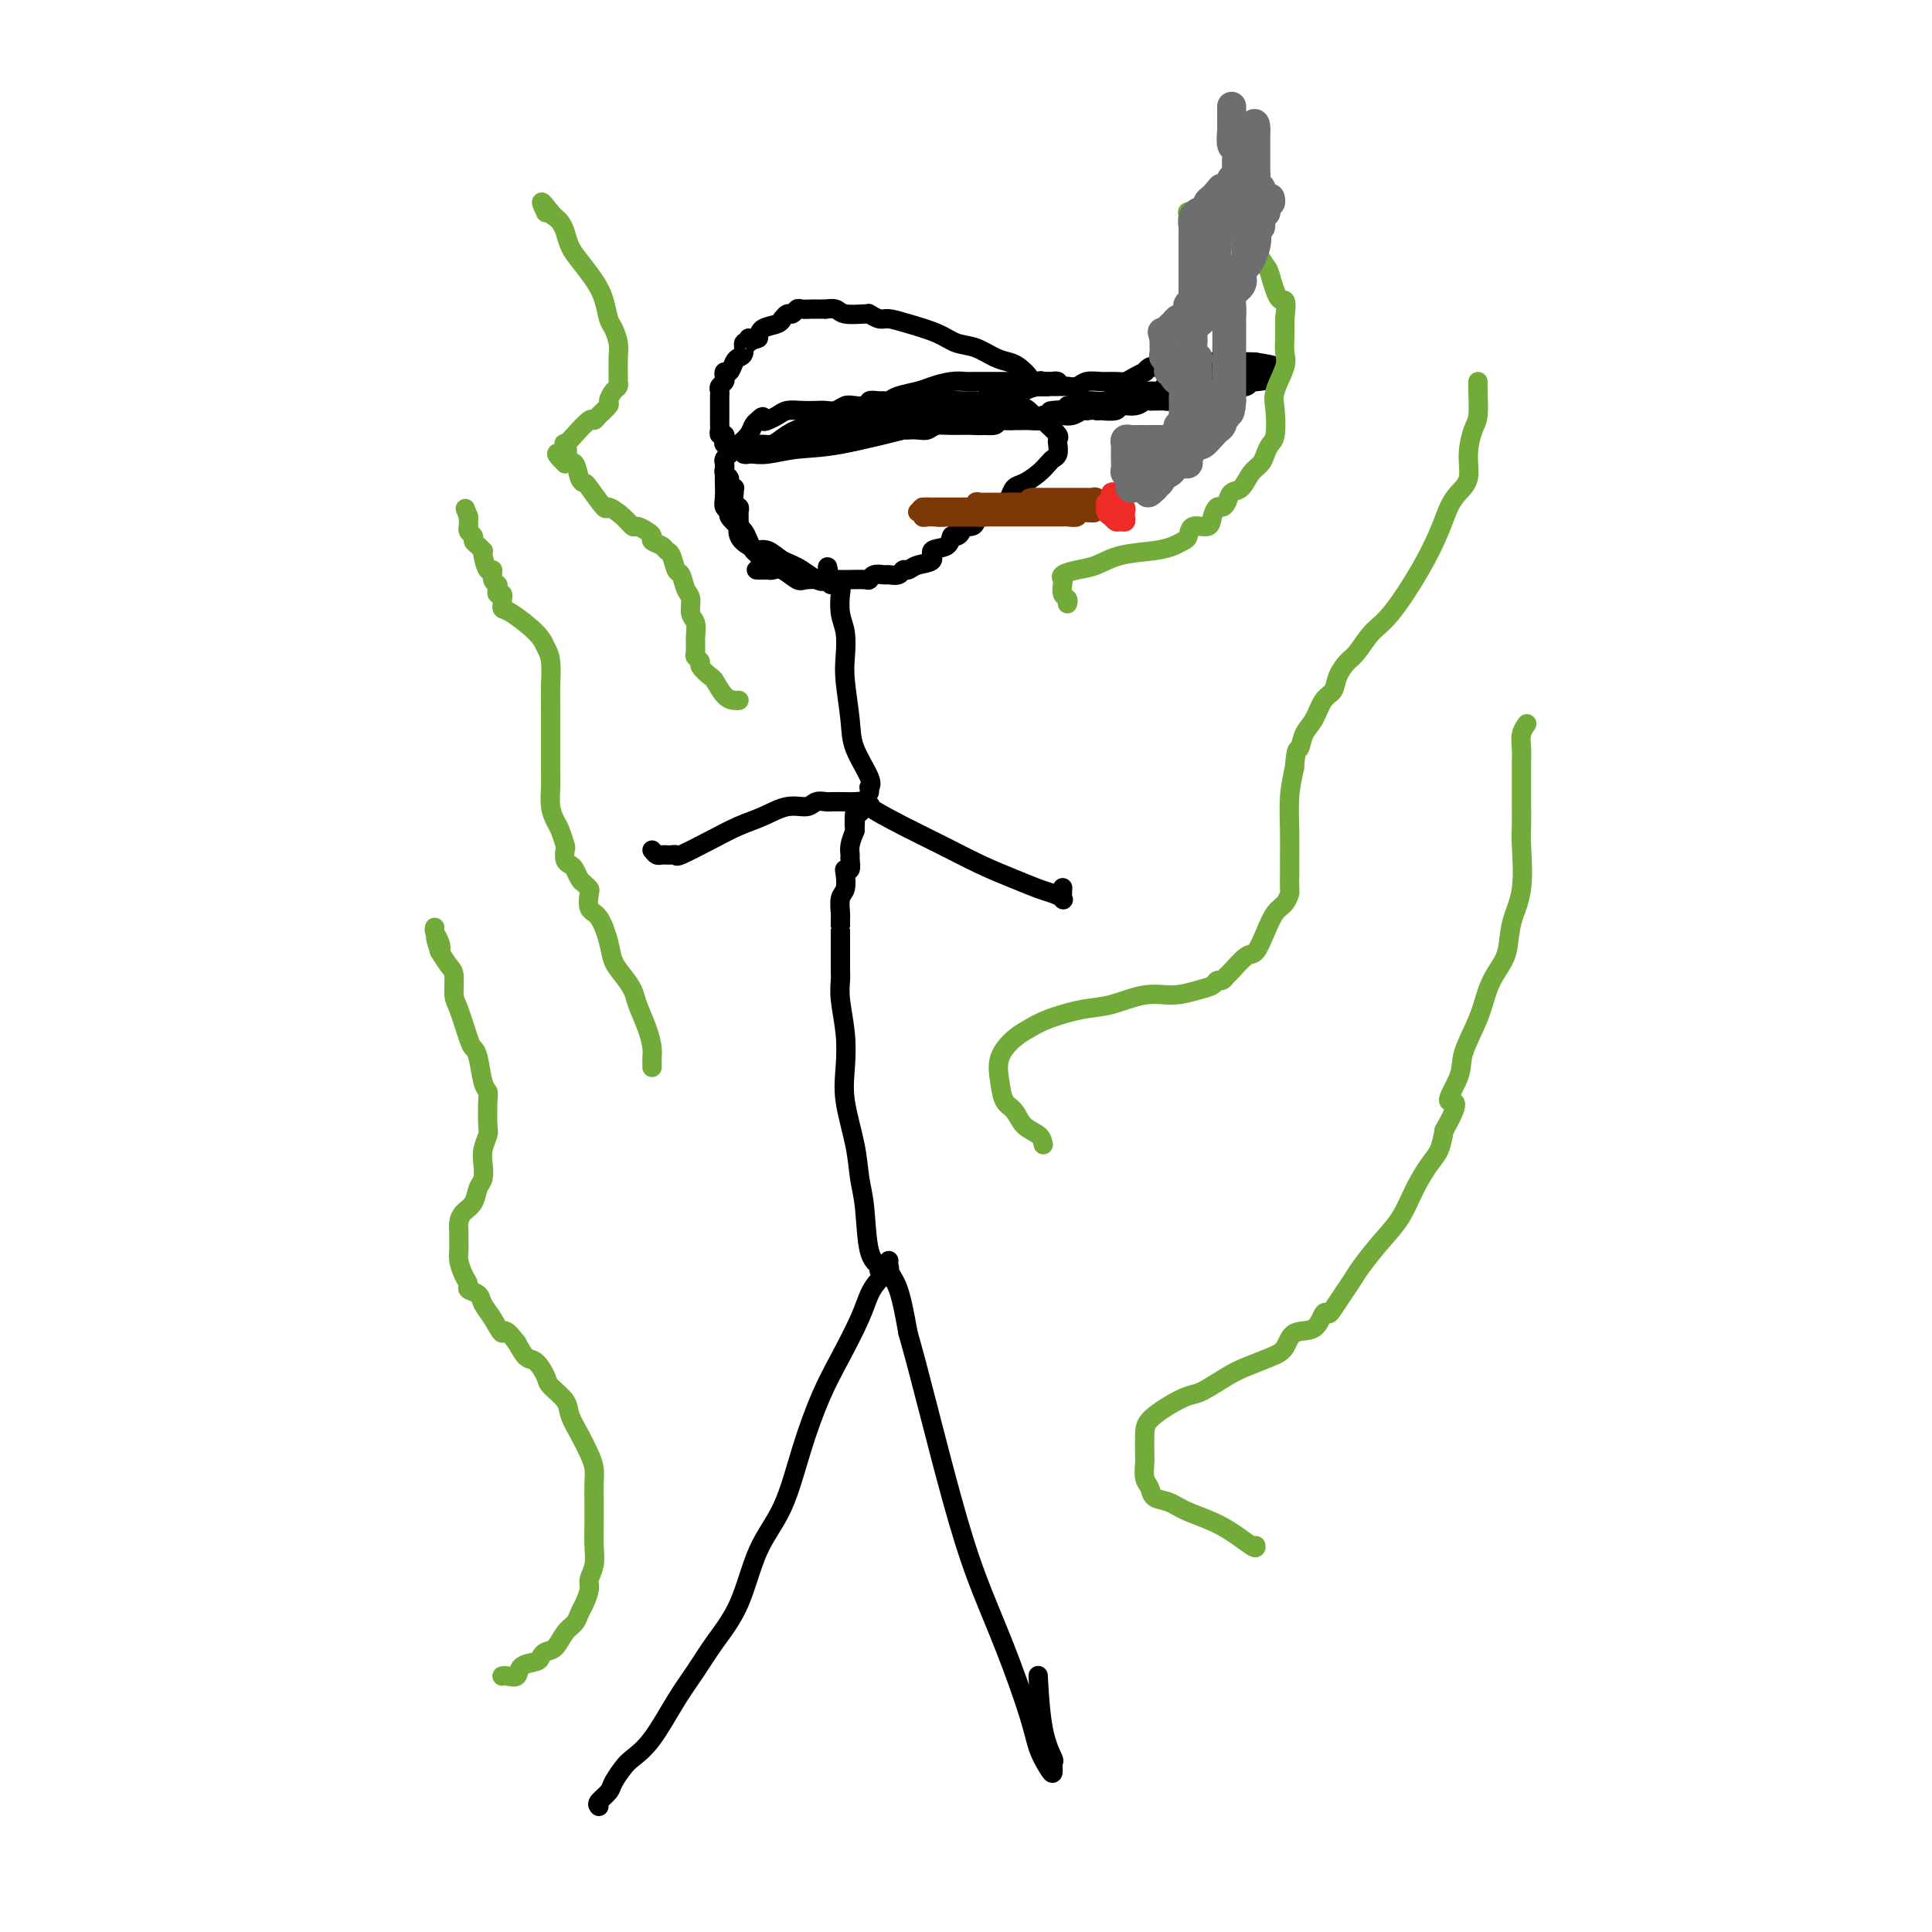 <svg viewBox='0 0 400 400' version='1.1' xmlns='http://www.w3.org/2000/svg' xmlns:xlink='http://www.w3.org/1999/xlink'><g fill='none' stroke='rgb(0,0,0)' stroke-width='4' stroke-linecap='round' stroke-linejoin='round'><path d='M124,374c-0.210,-0.236 -0.419,-0.471 0,-1c0.419,-0.529 1.468,-1.351 2,-2c0.532,-0.649 0.547,-1.124 1,-2c0.453,-0.876 1.345,-2.154 2,-3c0.655,-0.846 1.072,-1.259 2,-2c0.928,-0.741 2.366,-1.809 4,-4c1.634,-2.191 3.464,-5.504 5,-8c1.536,-2.496 2.777,-4.174 4,-6c1.223,-1.826 2.427,-3.800 4,-6c1.573,-2.200 3.516,-4.628 5,-8c1.484,-3.372 2.511,-7.690 4,-11c1.489,-3.310 3.442,-5.613 5,-9c1.558,-3.387 2.721,-7.859 4,-12c1.279,-4.141 2.674,-7.953 4,-11c1.326,-3.047 2.583,-5.331 4,-8c1.417,-2.669 2.992,-5.723 4,-8c1.008,-2.277 1.447,-3.778 2,-5c0.553,-1.222 1.218,-2.164 2,-3c0.782,-0.836 1.679,-1.564 2,-2c0.321,-0.436 0.064,-0.578 0,-1c-0.064,-0.422 0.065,-1.123 0,-1c-0.065,0.123 -0.325,1.072 0,2c0.325,0.928 1.236,1.837 2,4c0.764,2.163 1.382,5.582 2,9'/><path d='M188,276c1.282,4.465 2.487,9.127 4,15c1.513,5.873 3.336,12.958 5,19c1.664,6.042 3.170,11.040 5,16c1.830,4.960 3.983,9.881 6,15c2.017,5.119 3.899,10.436 5,14c1.101,3.564 1.421,5.375 2,7c0.579,1.625 1.417,3.064 2,4c0.583,0.936 0.913,1.370 1,1c0.087,-0.370 -0.068,-1.544 0,-2c0.068,-0.456 0.358,-0.194 0,-1c-0.358,-0.806 -1.366,-2.678 -2,-6c-0.634,-3.322 -0.896,-8.092 -1,-10c-0.104,-1.908 -0.052,-0.954 0,0'/><path d='M182,263c0.203,-0.318 0.407,-0.636 0,-1c-0.407,-0.364 -1.423,-0.773 -2,-3c-0.577,-2.227 -0.715,-6.270 -1,-9c-0.285,-2.730 -0.716,-4.145 -1,-6c-0.284,-1.855 -0.420,-4.148 -1,-7c-0.580,-2.852 -1.606,-6.263 -2,-9c-0.394,-2.737 -0.158,-4.801 0,-7c0.158,-2.199 0.239,-4.534 0,-7c-0.239,-2.466 -0.796,-5.065 -1,-7c-0.204,-1.935 -0.055,-3.208 0,-4c0.055,-0.792 0.015,-1.105 0,-2c-0.015,-0.895 -0.004,-2.372 0,-4c0.004,-1.628 0.001,-3.406 0,-4c-0.001,-0.594 0.000,-0.002 0,0c-0.000,0.002 -0.001,-0.584 0,-1c0.001,-0.416 0.004,-0.663 0,-1c-0.004,-0.337 -0.015,-0.766 0,-1c0.015,-0.234 0.056,-0.273 0,-1c-0.056,-0.727 -0.207,-2.140 0,-3c0.207,-0.860 0.773,-1.165 1,-2c0.227,-0.835 0.113,-2.198 0,-3c-0.113,-0.802 -0.227,-1.043 0,-1c0.227,0.043 0.796,0.371 1,0c0.204,-0.371 0.044,-1.440 0,-2c-0.044,-0.560 0.026,-0.612 0,-1c-0.026,-0.388 -0.150,-1.111 0,-2c0.150,-0.889 0.575,-1.945 1,-3'/><path d='M177,172c0.325,-8.708 0.139,-2.478 0,-1c-0.139,1.478 -0.230,-1.794 0,-3c0.230,-1.206 0.780,-0.344 1,0c0.220,0.344 0.110,0.172 0,0'/><path d='M135,176c0.334,0.422 0.668,0.845 1,1c0.332,0.155 0.662,0.044 1,0c0.338,-0.044 0.682,-0.020 1,0c0.318,0.020 0.608,0.038 1,0c0.392,-0.038 0.887,-0.131 1,0c0.113,0.131 -0.154,0.486 1,0c1.154,-0.486 3.731,-1.814 6,-3c2.269,-1.186 4.232,-2.231 6,-3c1.768,-0.769 3.343,-1.264 5,-2c1.657,-0.736 3.398,-1.714 5,-2c1.602,-0.286 3.066,0.119 4,0c0.934,-0.119 1.338,-0.764 2,-1c0.662,-0.236 1.582,-0.064 2,0c0.418,0.064 0.333,0.020 1,0c0.667,-0.020 2.086,-0.016 3,0c0.914,0.016 1.323,0.043 2,0c0.677,-0.043 1.622,-0.155 2,0c0.378,0.155 0.189,0.578 0,1'/><path d='M179,167c2.379,-0.192 0.326,-0.673 1,0c0.674,0.673 4.074,2.499 7,4c2.926,1.501 5.378,2.678 8,4c2.622,1.322 5.414,2.788 8,4c2.586,1.212 4.966,2.169 7,3c2.034,0.831 3.722,1.536 5,2c1.278,0.464 2.146,0.688 3,1c0.854,0.312 1.693,0.711 2,1c0.307,0.289 0.082,0.469 0,0c-0.082,-0.469 -0.022,-1.588 0,-2c0.022,-0.412 0.006,-0.118 0,0c-0.006,0.118 -0.003,0.059 0,0'/><path d='M180,164c0.023,-0.444 0.046,-0.887 0,-1c-0.046,-0.113 -0.160,0.105 0,0c0.160,-0.105 0.592,-0.533 0,-2c-0.592,-1.467 -2.210,-3.974 -3,-6c-0.790,-2.026 -0.751,-3.569 -1,-6c-0.249,-2.431 -0.785,-5.748 -1,-8c-0.215,-2.252 -0.109,-3.440 0,-5c0.109,-1.560 0.223,-3.494 0,-5c-0.223,-1.506 -0.781,-2.586 -1,-4c-0.219,-1.414 -0.100,-3.163 0,-4c0.100,-0.837 0.181,-0.764 0,-1c-0.181,-0.236 -0.623,-0.782 -1,-1c-0.377,-0.218 -0.688,-0.109 -1,0'/><path d='M172,121c-1.215,-6.781 -0.253,-2.234 -1,-1c-0.747,1.234 -3.204,-0.846 -5,-2c-1.796,-1.154 -2.932,-1.383 -4,-2c-1.068,-0.617 -2.069,-1.621 -3,-2c-0.931,-0.379 -1.791,-0.134 -2,0c-0.209,0.134 0.233,0.157 0,0c-0.233,-0.157 -1.142,-0.494 -2,-1c-0.858,-0.506 -1.665,-1.182 -2,-2c-0.335,-0.818 -0.199,-1.777 0,-2c0.199,-0.223 0.460,0.289 0,0c-0.460,-0.289 -1.640,-1.380 -2,-2c-0.360,-0.620 0.100,-0.771 0,-1c-0.100,-0.229 -0.759,-0.537 -1,-1c-0.241,-0.463 -0.066,-1.079 0,-2c0.066,-0.921 0.021,-2.145 0,-3c-0.021,-0.855 -0.017,-1.342 0,-2c0.017,-0.658 0.048,-1.486 0,-2c-0.048,-0.514 -0.174,-0.712 0,-1c0.174,-0.288 0.647,-0.666 1,-1c0.353,-0.334 0.584,-0.625 1,-1c0.416,-0.375 1.016,-0.835 2,-1c0.984,-0.165 2.350,-0.034 3,0c0.650,0.034 0.583,-0.029 1,0c0.417,0.029 1.319,0.151 2,0c0.681,-0.151 1.140,-0.576 2,-1c0.860,-0.424 2.120,-0.849 3,-1c0.880,-0.151 1.380,-0.030 2,0c0.620,0.030 1.359,-0.030 2,0c0.641,0.030 1.183,0.152 2,0c0.817,-0.152 1.908,-0.576 3,-1'/><path d='M174,89c4.028,-1.118 2.098,-0.412 2,0c-0.098,0.412 1.636,0.532 4,0c2.364,-0.532 5.356,-1.716 8,-2c2.644,-0.284 4.938,0.330 7,0c2.062,-0.330 3.890,-1.605 5,-2c1.110,-0.395 1.502,0.090 2,0c0.498,-0.090 1.102,-0.757 2,-1c0.898,-0.243 2.089,-0.063 3,0c0.911,0.063 1.543,0.011 2,0c0.457,-0.011 0.739,0.021 1,0c0.261,-0.021 0.503,-0.095 1,0c0.497,0.095 1.251,0.358 2,1c0.749,0.642 1.493,1.664 2,2c0.507,0.336 0.777,-0.013 1,0c0.223,0.013 0.400,0.388 1,1c0.600,0.612 1.622,1.459 2,2c0.378,0.541 0.113,0.774 0,1c-0.113,0.226 -0.074,0.444 0,1c0.074,0.556 0.182,1.448 0,2c-0.182,0.552 -0.654,0.763 -1,1c-0.346,0.237 -0.565,0.501 -1,1c-0.435,0.499 -1.085,1.233 -2,2c-0.915,0.767 -2.094,1.568 -3,2c-0.906,0.432 -1.538,0.497 -2,1c-0.462,0.503 -0.753,1.444 -1,2c-0.247,0.556 -0.451,0.727 -1,1c-0.549,0.273 -1.443,0.650 -2,1c-0.557,0.350 -0.779,0.675 -1,1'/><path d='M205,106c-2.853,2.039 -2.984,1.138 -3,1c-0.016,-0.138 0.084,0.489 0,1c-0.084,0.511 -0.352,0.905 -1,1c-0.648,0.095 -1.677,-0.111 -2,0c-0.323,0.111 0.059,0.539 0,1c-0.059,0.461 -0.559,0.953 -1,1c-0.441,0.047 -0.821,-0.353 -1,0c-0.179,0.353 -0.156,1.458 -1,2c-0.844,0.542 -2.555,0.523 -3,1c-0.445,0.477 0.376,1.452 0,2c-0.376,0.548 -1.950,0.669 -3,1c-1.050,0.331 -1.576,0.874 -2,1c-0.424,0.126 -0.747,-0.163 -1,0c-0.253,0.163 -0.435,0.780 -1,1c-0.565,0.220 -1.511,0.045 -2,0c-0.489,-0.045 -0.520,0.041 -1,0c-0.480,-0.041 -1.409,-0.207 -2,0c-0.591,0.207 -0.844,0.787 -1,1c-0.156,0.213 -0.214,0.057 -1,0c-0.786,-0.057 -2.301,-0.016 -3,0c-0.699,0.016 -0.581,0.006 -1,0c-0.419,-0.006 -1.376,-0.009 -2,0c-0.624,0.009 -0.916,0.031 -2,0c-1.084,-0.031 -2.960,-0.113 -4,0c-1.040,0.113 -1.246,0.423 -2,0c-0.754,-0.423 -2.058,-1.577 -3,-2c-0.942,-0.423 -1.523,-0.114 -2,0c-0.477,0.114 -0.851,0.033 -1,0c-0.149,-0.033 -0.075,-0.016 0,0'/><path d='M159,118c-4.107,-0.124 -1.874,0.066 -1,0c0.874,-0.066 0.389,-0.389 0,-1c-0.389,-0.611 -0.682,-1.512 -1,-2c-0.318,-0.488 -0.659,-0.564 -1,-1c-0.341,-0.436 -0.680,-1.234 -1,-2c-0.320,-0.766 -0.621,-1.501 -1,-2c-0.379,-0.499 -0.837,-0.763 -1,-1c-0.163,-0.237 -0.029,-0.448 0,-1c0.029,-0.552 -0.045,-1.444 0,-2c0.045,-0.556 0.209,-0.775 0,-1c-0.209,-0.225 -0.792,-0.456 -1,-1c-0.208,-0.544 -0.041,-1.403 0,-2c0.041,-0.597 -0.045,-0.934 0,-1c0.045,-0.066 0.222,0.137 0,0c-0.222,-0.137 -0.844,-0.614 -1,-1c-0.156,-0.386 0.154,-0.681 0,-1c-0.154,-0.319 -0.770,-0.663 -1,-1c-0.230,-0.337 -0.072,-0.668 0,-1c0.072,-0.332 0.060,-0.666 0,-1c-0.060,-0.334 -0.167,-0.670 0,-1c0.167,-0.330 0.608,-0.655 1,-1c0.392,-0.345 0.736,-0.709 1,-1c0.264,-0.291 0.449,-0.509 1,-1c0.551,-0.491 1.467,-1.255 2,-2c0.533,-0.745 0.682,-1.470 1,-2c0.318,-0.530 0.805,-0.866 1,-1c0.195,-0.134 0.097,-0.067 0,0'/><path d='M157,87c1.275,-1.404 0.963,-0.415 1,0c0.037,0.415 0.422,0.255 1,0c0.578,-0.255 1.348,-0.604 2,-1c0.652,-0.396 1.186,-0.837 2,-1c0.814,-0.163 1.909,-0.047 3,0c1.091,0.047 2.177,0.027 3,0c0.823,-0.027 1.381,-0.059 2,0c0.619,0.059 1.299,0.208 2,0c0.701,-0.208 1.424,-0.774 2,-1c0.576,-0.226 1.005,-0.113 2,0c0.995,0.113 2.557,0.227 3,0c0.443,-0.227 -0.231,-0.796 0,-1c0.231,-0.204 1.367,-0.044 2,0c0.633,0.044 0.762,-0.030 1,0c0.238,0.030 0.584,0.162 1,0c0.416,-0.162 0.903,-0.618 2,-1c1.097,-0.382 2.804,-0.691 4,-1c1.196,-0.309 1.880,-0.619 3,-1c1.120,-0.381 2.677,-0.834 4,-1c1.323,-0.166 2.414,-0.044 3,0c0.586,0.044 0.668,0.012 1,0c0.332,-0.012 0.915,-0.003 1,0c0.085,0.003 -0.328,0.001 0,0c0.328,-0.001 1.397,-0.000 2,0c0.603,0.000 0.739,0.000 2,0c1.261,-0.000 3.647,-0.000 5,0c1.353,0.000 1.672,0.000 2,0c0.328,-0.000 0.665,-0.000 1,0c0.335,0.000 0.667,0.000 1,0c0.333,-0.000 0.667,-0.000 1,0c0.333,0.000 0.667,0.000 1,0'/><path d='M217,79c3.340,0.001 1.691,0.004 1,0c-0.691,-0.004 -0.425,-0.016 0,0c0.425,0.016 1.007,0.060 1,0c-0.007,-0.060 -0.605,-0.222 -1,0c-0.395,0.222 -0.587,0.829 -1,1c-0.413,0.171 -1.046,-0.094 -2,0c-0.954,0.094 -2.229,0.547 -3,1c-0.771,0.453 -1.038,0.906 -2,1c-0.962,0.094 -2.620,-0.172 -4,0c-1.380,0.172 -2.483,0.782 -3,1c-0.517,0.218 -0.449,0.045 -1,0c-0.551,-0.045 -1.721,0.040 -3,0c-1.279,-0.040 -2.668,-0.204 -4,0c-1.332,0.204 -2.608,0.776 -4,1c-1.392,0.224 -2.899,0.101 -4,0c-1.101,-0.101 -1.796,-0.181 -3,0c-1.204,0.181 -2.915,0.623 -4,1c-1.085,0.377 -1.542,0.688 -2,1'/><path d='M178,86c-6.646,1.273 -3.762,0.957 -4,1c-0.238,0.043 -3.597,0.446 -6,1c-2.403,0.554 -3.850,1.259 -5,2c-1.150,0.741 -2.004,1.519 -3,2c-0.996,0.481 -2.136,0.664 -3,1c-0.864,0.336 -1.454,0.823 -2,1c-0.546,0.177 -1.048,0.044 -1,0c0.048,-0.044 0.644,0.001 1,0c0.356,-0.001 0.470,-0.049 1,0c0.530,0.049 1.477,0.195 3,0c1.523,-0.195 3.622,-0.732 6,-1c2.378,-0.268 5.033,-0.268 9,-1c3.967,-0.732 9.244,-2.196 13,-3c3.756,-0.804 5.991,-0.946 7,-1c1.009,-0.054 0.790,-0.018 1,0c0.210,0.018 0.847,0.019 2,0c1.153,-0.019 2.822,-0.058 4,0c1.178,0.058 1.863,0.212 3,0c1.137,-0.212 2.724,-0.792 4,-1c1.276,-0.208 2.239,-0.046 3,0c0.761,0.046 1.320,-0.026 2,0c0.680,0.026 1.480,0.150 2,0c0.520,-0.150 0.760,-0.575 1,-1'/><path d='M216,86c9.936,-1.482 3.776,-1.185 2,-1c-1.776,0.185 0.833,0.260 2,0c1.167,-0.260 0.892,-0.855 1,-1c0.108,-0.145 0.599,0.158 1,0c0.401,-0.158 0.713,-0.778 1,-1c0.287,-0.222 0.549,-0.045 1,0c0.451,0.045 1.090,-0.040 2,0c0.910,0.040 2.089,0.207 3,0c0.911,-0.207 1.552,-0.786 2,-1c0.448,-0.214 0.702,-0.061 1,0c0.298,0.061 0.639,0.030 1,0c0.361,-0.030 0.741,-0.061 1,0c0.259,0.061 0.397,0.212 1,0c0.603,-0.212 1.672,-0.788 2,-1c0.328,-0.212 -0.085,-0.061 0,0c0.085,0.061 0.668,0.030 1,0c0.332,-0.030 0.412,-0.060 1,0c0.588,0.060 1.684,0.208 2,0c0.316,-0.208 -0.149,-0.774 0,-1c0.149,-0.226 0.913,-0.112 1,0c0.087,0.112 -0.503,0.222 0,0c0.503,-0.222 2.098,-0.778 3,-1c0.902,-0.222 1.110,-0.111 2,0c0.890,0.111 2.463,0.222 4,0c1.537,-0.222 3.039,-0.777 4,-1c0.961,-0.223 1.382,-0.115 2,0c0.618,0.115 1.434,0.238 2,0c0.566,-0.238 0.884,-0.837 1,-1c0.116,-0.163 0.031,0.110 1,0c0.969,-0.110 2.991,-0.603 3,-1c0.009,-0.397 -1.996,-0.699 -4,-1'/><path d='M260,75c-1.331,-0.159 -2.660,-0.057 -4,0c-1.340,0.057 -2.691,0.068 -4,0c-1.309,-0.068 -2.574,-0.214 -4,0c-1.426,0.214 -3.012,0.788 -4,1c-0.988,0.212 -1.379,0.061 -2,0c-0.621,-0.061 -1.471,-0.031 -2,0c-0.529,0.031 -0.736,0.064 -1,0c-0.264,-0.064 -0.585,-0.223 -1,0c-0.415,0.223 -0.926,0.830 -1,1c-0.074,0.170 0.287,-0.098 0,0c-0.287,0.098 -1.221,0.561 -2,1c-0.779,0.439 -1.402,0.853 -2,1c-0.598,0.147 -1.172,0.025 -2,0c-0.828,-0.025 -1.911,0.046 -3,0c-1.089,-0.046 -2.186,-0.208 -3,0c-0.814,0.208 -1.345,0.788 -2,1c-0.655,0.212 -1.432,0.057 -2,0c-0.568,-0.057 -0.926,-0.015 -1,0c-0.074,0.015 0.135,0.004 0,0c-0.135,-0.004 -0.613,-0.001 -1,0c-0.387,0.001 -0.681,0.000 -1,0c-0.319,-0.000 -0.663,-0.000 -1,0c-0.337,0.000 -0.669,0.000 -1,0'/><path d='M216,80c-6.982,0.538 -2.436,-0.615 -1,-1c1.436,-0.385 -0.236,0.000 -1,0c-0.764,-0.000 -0.619,-0.385 -1,-1c-0.381,-0.615 -1.288,-1.459 -2,-2c-0.712,-0.541 -1.230,-0.778 -2,-1c-0.770,-0.222 -1.791,-0.430 -3,-1c-1.209,-0.570 -2.607,-1.502 -4,-2c-1.393,-0.498 -2.781,-0.563 -4,-1c-1.219,-0.437 -2.267,-1.245 -4,-2c-1.733,-0.755 -4.149,-1.456 -6,-2c-1.851,-0.544 -3.137,-0.931 -4,-1c-0.863,-0.069 -1.303,0.179 -2,0c-0.697,-0.179 -1.653,-0.784 -2,-1c-0.347,-0.216 -0.087,-0.044 0,0c0.087,0.044 -0.000,-0.041 -1,0c-1.000,0.041 -2.912,0.207 -4,0c-1.088,-0.207 -1.353,-0.788 -2,-1c-0.647,-0.212 -1.678,-0.057 -2,0c-0.322,0.057 0.065,0.016 0,0c-0.065,-0.016 -0.581,-0.005 -1,0c-0.419,0.005 -0.742,0.005 -1,0c-0.258,-0.005 -0.450,-0.017 -1,0c-0.550,0.017 -1.458,0.061 -2,0c-0.542,-0.061 -0.719,-0.227 -1,0c-0.281,0.227 -0.665,0.849 -1,1c-0.335,0.151 -0.622,-0.167 -1,0c-0.378,0.167 -0.847,0.821 -1,1c-0.153,0.179 0.011,-0.117 0,0c-0.011,0.117 -0.195,0.647 -1,1c-0.805,0.353 -2.230,0.529 -3,1c-0.770,0.471 -0.885,1.235 -1,2'/><path d='M157,70c-1.708,0.860 -1.977,0.009 -2,0c-0.023,-0.009 0.201,0.822 0,1c-0.201,0.178 -0.827,-0.298 -1,0c-0.173,0.298 0.108,1.372 0,2c-0.108,0.628 -0.603,0.812 -1,1c-0.397,0.188 -0.694,0.379 -1,1c-0.306,0.621 -0.622,1.672 -1,2c-0.378,0.328 -0.819,-0.067 -1,0c-0.181,0.067 -0.101,0.595 0,1c0.101,0.405 0.223,0.686 0,1c-0.223,0.314 -0.792,0.662 -1,1c-0.208,0.338 -0.056,0.667 0,1c0.056,0.333 0.015,0.670 0,1c-0.015,0.330 -0.004,0.652 0,1c0.004,0.348 0.001,0.723 0,1c-0.001,0.277 -0.001,0.456 0,1c0.001,0.544 0.004,1.451 0,2c-0.004,0.549 -0.015,0.738 0,1c0.015,0.262 0.055,0.596 0,1c-0.055,0.404 -0.207,0.878 0,1c0.207,0.122 0.772,-0.107 1,0c0.228,0.107 0.119,0.551 0,1c-0.119,0.449 -0.248,0.904 0,1c0.248,0.096 0.875,-0.166 1,0c0.125,0.166 -0.250,0.762 0,1c0.250,0.238 1.125,0.119 2,0'/><path d='M153,93c0.867,0.446 1.033,0.060 2,0c0.967,-0.060 2.735,0.204 5,0c2.265,-0.204 5.028,-0.878 7,-1c1.972,-0.122 3.154,0.307 6,0c2.846,-0.307 7.357,-1.351 10,-2c2.643,-0.649 3.418,-0.905 4,-1c0.582,-0.095 0.970,-0.029 1,0c0.030,0.029 -0.298,0.022 0,0c0.298,-0.022 1.224,-0.058 2,0c0.776,0.058 1.403,0.212 2,0c0.597,-0.212 1.165,-0.789 2,-1c0.835,-0.211 1.937,-0.057 3,0c1.063,0.057 2.086,0.016 3,0c0.914,-0.016 1.720,-0.008 2,0c0.280,0.008 0.036,0.016 0,0c-0.036,-0.016 0.137,-0.057 1,0c0.863,0.057 2.417,0.211 3,0c0.583,-0.211 0.195,-0.788 0,-1c-0.195,-0.212 -0.199,-0.061 0,0c0.199,0.061 0.599,0.030 1,0'/><path d='M207,87c8.682,-0.924 3.387,-0.233 2,0c-1.387,0.233 1.135,0.010 3,0c1.865,-0.010 3.073,0.193 4,0c0.927,-0.193 1.575,-0.783 2,-1c0.425,-0.217 0.628,-0.062 1,0c0.372,0.062 0.912,0.030 1,0c0.088,-0.030 -0.275,-0.060 0,0c0.275,0.060 1.190,0.208 2,0c0.810,-0.208 1.517,-0.774 2,-1c0.483,-0.226 0.741,-0.113 1,0'/><path d='M225,85c3.164,-0.311 2.075,-0.087 2,0c-0.075,0.087 0.865,0.038 1,0c0.135,-0.038 -0.535,-0.067 0,0c0.535,0.067 2.276,0.228 3,0c0.724,-0.228 0.432,-0.846 1,-1c0.568,-0.154 1.998,0.155 3,0c1.002,-0.155 1.578,-0.774 2,-1c0.422,-0.226 0.692,-0.060 1,0c0.308,0.060 0.655,0.013 1,0c0.345,-0.013 0.689,0.007 1,0c0.311,-0.007 0.590,-0.040 1,0c0.410,0.040 0.950,0.154 1,0c0.050,-0.154 -0.390,-0.578 0,-1c0.390,-0.422 1.611,-0.844 3,-1c1.389,-0.156 2.945,-0.045 4,0c1.055,0.045 1.608,0.026 2,0c0.392,-0.026 0.623,-0.059 1,0c0.377,0.059 0.899,0.208 1,0c0.101,-0.208 -0.218,-0.774 0,-1c0.218,-0.226 0.973,-0.113 2,0c1.027,0.113 2.327,0.226 3,0c0.673,-0.226 0.720,-0.792 1,-1c0.280,-0.208 0.794,-0.060 1,0c0.206,0.060 0.103,0.030 0,0'/><path d='M260,79c5.367,-0.863 1.284,-0.021 0,0c-1.284,0.021 0.230,-0.779 1,-1c0.770,-0.221 0.795,0.137 1,0c0.205,-0.137 0.591,-0.769 1,-1c0.409,-0.231 0.841,-0.062 1,0c0.159,0.062 0.045,0.018 0,0c-0.045,-0.018 -0.023,-0.009 0,0'/></g>
<g fill='none' stroke='rgb(115,171,58)' stroke-width='4' stroke-linecap='round' stroke-linejoin='round'><path d='M104,347c-0.055,0.015 -0.109,0.029 0,0c0.109,-0.029 0.383,-0.102 1,0c0.617,0.102 1.579,0.378 2,0c0.421,-0.378 0.301,-1.409 1,-2c0.699,-0.591 2.217,-0.743 3,-1c0.783,-0.257 0.829,-0.621 1,-1c0.171,-0.379 0.466,-0.773 1,-1c0.534,-0.227 1.309,-0.286 2,-1c0.691,-0.714 1.300,-2.082 2,-3c0.700,-0.918 1.493,-1.386 2,-2c0.507,-0.614 0.728,-1.374 1,-2c0.272,-0.626 0.595,-1.118 1,-2c0.405,-0.882 0.893,-2.155 1,-3c0.107,-0.845 -0.168,-1.261 0,-2c0.168,-0.739 0.777,-1.799 1,-3c0.223,-1.201 0.060,-2.541 0,-4c-0.060,-1.459 -0.015,-3.037 0,-4c0.015,-0.963 0.002,-1.310 0,-2c-0.002,-0.690 0.008,-1.724 0,-3c-0.008,-1.276 -0.034,-2.796 0,-4c0.034,-1.204 0.127,-2.093 0,-3c-0.127,-0.907 -0.476,-1.833 -1,-3c-0.524,-1.167 -1.225,-2.576 -2,-4c-0.775,-1.424 -1.625,-2.862 -2,-4c-0.375,-1.138 -0.274,-1.977 -1,-3c-0.726,-1.023 -2.277,-2.230 -3,-3c-0.723,-0.770 -0.616,-1.103 -1,-2c-0.384,-0.897 -1.257,-2.357 -2,-3c-0.743,-0.643 -1.355,-0.469 -2,-1c-0.645,-0.531 -1.322,-1.765 -2,-3'/><path d='M107,278c-2.909,-3.870 -2.682,-2.045 -3,-2c-0.318,0.045 -1.181,-1.689 -2,-3c-0.819,-1.311 -1.595,-2.199 -2,-3c-0.405,-0.801 -0.438,-1.517 -1,-2c-0.562,-0.483 -1.653,-0.734 -2,-1c-0.347,-0.266 0.051,-0.546 0,-1c-0.051,-0.454 -0.549,-1.080 -1,-2c-0.451,-0.920 -0.853,-2.133 -1,-3c-0.147,-0.867 -0.037,-1.387 0,-2c0.037,-0.613 0.003,-1.318 0,-2c-0.003,-0.682 0.026,-1.341 0,-2c-0.026,-0.659 -0.109,-1.316 0,-2c0.109,-0.684 0.408,-1.394 1,-2c0.592,-0.606 1.478,-1.110 2,-2c0.522,-0.890 0.679,-2.168 1,-3c0.321,-0.832 0.804,-1.217 1,-2c0.196,-0.783 0.105,-1.964 0,-3c-0.105,-1.036 -0.223,-1.927 0,-3c0.223,-1.073 0.789,-2.329 1,-3c0.211,-0.671 0.068,-0.757 0,-2c-0.068,-1.243 -0.060,-3.643 0,-5c0.060,-1.357 0.172,-1.672 0,-2c-0.172,-0.328 -0.627,-0.669 -1,-2c-0.373,-1.331 -0.664,-3.653 -1,-5c-0.336,-1.347 -0.716,-1.720 -1,-2c-0.284,-0.280 -0.471,-0.469 -1,-2c-0.529,-1.531 -1.402,-4.405 -2,-6c-0.598,-1.595 -0.923,-1.912 -1,-3c-0.077,-1.088 0.095,-2.947 0,-4c-0.095,-1.053 -0.456,-1.301 -1,-2c-0.544,-0.699 -1.272,-1.850 -2,-3'/><path d='M91,197c-1.563,-4.990 -0.471,-1.964 0,-1c0.471,0.964 0.322,-0.133 0,-1c-0.322,-0.867 -0.818,-1.503 -1,-2c-0.182,-0.497 -0.052,-0.856 0,-1c0.052,-0.144 0.026,-0.072 0,0'/><path d='M135,221c0.004,-0.347 0.008,-0.694 0,-1c-0.008,-0.306 -0.029,-0.570 0,-1c0.029,-0.430 0.107,-1.024 0,-2c-0.107,-0.976 -0.400,-2.333 -1,-4c-0.600,-1.667 -1.508,-3.644 -2,-5c-0.492,-1.356 -0.568,-2.090 -1,-3c-0.432,-0.910 -1.219,-1.996 -2,-3c-0.781,-1.004 -1.554,-1.926 -2,-3c-0.446,-1.074 -0.563,-2.301 -1,-4c-0.437,-1.699 -1.192,-3.870 -2,-5c-0.808,-1.130 -1.670,-1.219 -2,-2c-0.330,-0.781 -0.130,-2.254 0,-3c0.130,-0.746 0.190,-0.763 0,-1c-0.190,-0.237 -0.629,-0.692 -1,-1c-0.371,-0.308 -0.674,-0.468 -1,-1c-0.326,-0.532 -0.675,-1.436 -1,-2c-0.325,-0.564 -0.626,-0.788 -1,-1c-0.374,-0.212 -0.821,-0.412 -1,-1c-0.179,-0.588 -0.090,-1.563 0,-2c0.090,-0.437 0.182,-0.336 0,-1c-0.182,-0.664 -0.637,-2.093 -1,-3c-0.363,-0.907 -0.633,-1.293 -1,-2c-0.367,-0.707 -0.830,-1.734 -1,-3c-0.170,-1.266 -0.045,-2.771 0,-4c0.045,-1.229 0.012,-2.182 0,-3c-0.012,-0.818 -0.003,-1.502 0,-2c0.003,-0.498 0.001,-0.810 0,-1c-0.001,-0.190 -0.000,-0.257 0,-1c0.000,-0.743 0.000,-2.162 0,-3c-0.000,-0.838 -0.000,-1.097 0,-2c0.000,-0.903 0.000,-2.452 0,-4'/><path d='M114,147c-0.013,-3.963 -0.045,-3.871 0,-5c0.045,-1.129 0.166,-3.479 0,-5c-0.166,-1.521 -0.619,-2.215 -1,-3c-0.381,-0.785 -0.691,-1.663 -2,-3c-1.309,-1.337 -3.618,-3.133 -5,-4c-1.382,-0.867 -1.838,-0.806 -2,-1c-0.162,-0.194 -0.030,-0.643 0,-1c0.030,-0.357 -0.044,-0.621 0,-1c0.044,-0.379 0.204,-0.874 0,-1c-0.204,-0.126 -0.772,0.116 -1,0c-0.228,-0.116 -0.116,-0.589 0,-1c0.116,-0.411 0.238,-0.762 0,-1c-0.238,-0.238 -0.834,-0.365 -1,-1c-0.166,-0.635 0.100,-1.777 0,-2c-0.100,-0.223 -0.565,0.473 -1,0c-0.435,-0.473 -0.838,-2.116 -1,-3c-0.162,-0.884 -0.081,-1.011 0,-1c0.081,0.011 0.161,0.158 0,0c-0.161,-0.158 -0.565,-0.621 -1,-1c-0.435,-0.379 -0.901,-0.675 -1,-1c-0.099,-0.325 0.170,-0.678 0,-1c-0.170,-0.322 -0.778,-0.611 -1,-1c-0.222,-0.389 -0.060,-0.877 0,-1c0.060,-0.123 0.016,0.121 0,0c-0.016,-0.121 -0.005,-0.606 0,-1c0.005,-0.394 0.002,-0.697 0,-1'/><path d='M97,107c-1.167,-3.000 -0.583,-1.500 0,0'/><path d='M153,145c-0.253,0.026 -0.506,0.053 -1,0c-0.494,-0.053 -1.227,-0.185 -2,-1c-0.773,-0.815 -1.584,-2.313 -2,-3c-0.416,-0.687 -0.437,-0.564 -1,-1c-0.563,-0.436 -1.668,-1.432 -2,-2c-0.332,-0.568 0.108,-0.708 0,-1c-0.108,-0.292 -0.765,-0.734 -1,-1c-0.235,-0.266 -0.048,-0.354 0,-1c0.048,-0.646 -0.043,-1.848 0,-3c0.043,-1.152 0.219,-2.253 0,-3c-0.219,-0.747 -0.832,-1.140 -1,-2c-0.168,-0.860 0.110,-2.189 0,-3c-0.110,-0.811 -0.607,-1.106 -1,-2c-0.393,-0.894 -0.681,-2.386 -1,-3c-0.319,-0.614 -0.667,-0.350 -1,-1c-0.333,-0.650 -0.649,-2.216 -1,-3c-0.351,-0.784 -0.737,-0.787 -1,-1c-0.263,-0.213 -0.403,-0.636 -1,-1c-0.597,-0.364 -1.651,-0.671 -2,-1c-0.349,-0.329 0.007,-0.682 0,-1c-0.007,-0.318 -0.377,-0.602 -1,-1c-0.623,-0.398 -1.499,-0.912 -2,-1c-0.501,-0.088 -0.628,0.249 -1,0c-0.372,-0.249 -0.988,-1.086 -2,-2c-1.012,-0.914 -2.418,-1.906 -3,-2c-0.582,-0.094 -0.340,0.710 -1,0c-0.660,-0.710 -2.221,-2.933 -3,-4c-0.779,-1.067 -0.776,-0.977 -1,-1c-0.224,-0.023 -0.676,-0.160 -1,-1c-0.324,-0.840 -0.521,-2.383 -1,-3c-0.479,-0.617 -1.239,-0.309 -2,0'/><path d='M117,96c-3.409,-3.266 -0.931,-1.930 0,-2c0.931,-0.070 0.316,-1.545 0,-2c-0.316,-0.455 -0.332,0.111 0,0c0.332,-0.111 1.011,-0.898 2,-2c0.989,-1.102 2.289,-2.518 3,-3c0.711,-0.482 0.834,-0.031 1,0c0.166,0.031 0.374,-0.359 1,-1c0.626,-0.641 1.670,-1.535 2,-2c0.330,-0.465 -0.055,-0.503 0,-1c0.055,-0.497 0.550,-1.452 1,-2c0.450,-0.548 0.853,-0.687 1,-1c0.147,-0.313 0.036,-0.798 0,-1c-0.036,-0.202 0.001,-0.121 0,-1c-0.001,-0.879 -0.041,-2.717 0,-4c0.041,-1.283 0.164,-2.012 0,-3c-0.164,-0.988 -0.614,-2.235 -1,-3c-0.386,-0.765 -0.709,-1.047 -1,-2c-0.291,-0.953 -0.550,-2.576 -1,-4c-0.450,-1.424 -1.090,-2.647 -2,-4c-0.910,-1.353 -2.089,-2.834 -3,-4c-0.911,-1.166 -1.555,-2.015 -2,-3c-0.445,-0.985 -0.693,-2.106 -1,-3c-0.307,-0.894 -0.673,-1.560 -1,-2c-0.327,-0.440 -0.613,-0.654 -1,-1c-0.387,-0.346 -0.873,-0.824 -1,-1c-0.127,-0.176 0.107,-0.050 0,0c-0.107,0.050 -0.553,0.025 -1,0'/><path d='M113,44c-2.111,-4.200 0.111,-1.200 1,0c0.889,1.200 0.444,0.600 0,0'/><path d='M221,125c0.112,-0.364 0.224,-0.727 0,-1c-0.224,-0.273 -0.784,-0.455 -1,-1c-0.216,-0.545 -0.088,-1.455 0,-2c0.088,-0.545 0.138,-0.727 0,-1c-0.138,-0.273 -0.463,-0.636 0,-1c0.463,-0.364 1.713,-0.727 3,-1c1.287,-0.273 2.610,-0.455 4,-1c1.390,-0.545 2.845,-1.454 5,-2c2.155,-0.546 5.009,-0.729 7,-1c1.991,-0.271 3.118,-0.632 4,-1c0.882,-0.368 1.517,-0.745 2,-1c0.483,-0.255 0.812,-0.388 1,-1c0.188,-0.612 0.235,-1.705 1,-2c0.765,-0.295 2.247,0.206 3,0c0.753,-0.206 0.778,-1.120 1,-2c0.222,-0.880 0.640,-1.725 1,-2c0.360,-0.275 0.663,0.022 1,0c0.337,-0.022 0.710,-0.362 1,-1c0.290,-0.638 0.497,-1.574 1,-2c0.503,-0.426 1.300,-0.341 2,-1c0.700,-0.659 1.301,-2.061 2,-3c0.699,-0.939 1.494,-1.416 2,-2c0.506,-0.584 0.722,-1.274 1,-2c0.278,-0.726 0.618,-1.489 1,-2c0.382,-0.511 0.806,-0.769 1,-2c0.194,-1.231 0.157,-3.434 0,-5c-0.157,-1.566 -0.434,-2.494 0,-4c0.434,-1.506 1.580,-3.589 2,-5c0.420,-1.411 0.113,-2.149 0,-3c-0.113,-0.851 -0.032,-1.815 0,-3c0.032,-1.185 0.016,-2.593 0,-4'/><path d='M266,66c0.659,-5.265 -0.193,-3.427 -1,-4c-0.807,-0.573 -1.569,-3.557 -2,-5c-0.431,-1.443 -0.529,-1.345 -1,-2c-0.471,-0.655 -1.313,-2.064 -2,-3c-0.687,-0.936 -1.219,-1.400 -2,-2c-0.781,-0.600 -1.809,-1.338 -3,-2c-1.191,-0.662 -2.543,-1.249 -4,-2c-1.457,-0.751 -3.019,-1.665 -4,-2c-0.981,-0.335 -1.379,-0.090 -1,0c0.379,0.090 1.537,0.026 2,0c0.463,-0.026 0.232,-0.013 0,0'/><path d='M216,237c-0.129,-0.700 -0.258,-1.400 -1,-2c-0.742,-0.600 -2.096,-1.100 -3,-2c-0.904,-0.900 -1.358,-2.198 -2,-3c-0.642,-0.802 -1.473,-1.107 -2,-2c-0.527,-0.893 -0.748,-2.374 -1,-4c-0.252,-1.626 -0.533,-3.395 0,-5c0.533,-1.605 1.879,-3.045 3,-4c1.121,-0.955 2.017,-1.427 3,-2c0.983,-0.573 2.054,-1.249 4,-2c1.946,-0.751 4.768,-1.577 7,-2c2.232,-0.423 3.873,-0.442 6,-1c2.127,-0.558 4.741,-1.656 7,-2c2.259,-0.344 4.163,0.067 6,0c1.837,-0.067 3.606,-0.610 5,-1c1.394,-0.390 2.413,-0.627 3,-1c0.587,-0.373 0.741,-0.882 1,-1c0.259,-0.118 0.621,0.153 1,0c0.379,-0.153 0.773,-0.732 1,-1c0.227,-0.268 0.287,-0.225 1,-1c0.713,-0.775 2.078,-2.367 3,-3c0.922,-0.633 1.399,-0.306 2,-1c0.601,-0.694 1.324,-2.408 2,-4c0.676,-1.592 1.306,-3.063 2,-4c0.694,-0.937 1.454,-1.340 2,-2c0.546,-0.660 0.879,-1.577 1,-2c0.121,-0.423 0.032,-0.352 0,-1c-0.032,-0.648 -0.006,-2.016 0,-3c0.006,-0.984 -0.009,-1.583 0,-3c0.009,-1.417 0.041,-3.651 0,-6c-0.041,-2.349 -0.155,-4.814 0,-7c0.155,-2.186 0.577,-4.093 1,-6'/><path d='M268,159c0.346,-4.624 0.713,-3.685 1,-4c0.287,-0.315 0.496,-1.883 1,-3c0.504,-1.117 1.304,-1.784 2,-3c0.696,-1.216 1.288,-2.981 2,-4c0.712,-1.019 1.544,-1.291 2,-2c0.456,-0.709 0.535,-1.854 1,-3c0.465,-1.146 1.317,-2.292 2,-3c0.683,-0.708 1.198,-0.979 2,-2c0.802,-1.021 1.892,-2.794 3,-4c1.108,-1.206 2.236,-1.845 4,-4c1.764,-2.155 4.165,-5.825 6,-9c1.835,-3.175 3.104,-5.856 4,-8c0.896,-2.144 1.420,-3.751 2,-5c0.580,-1.249 1.217,-2.142 2,-3c0.783,-0.858 1.712,-1.683 2,-3c0.288,-1.317 -0.067,-3.127 0,-5c0.067,-1.873 0.554,-3.808 1,-5c0.446,-1.192 0.852,-1.639 1,-3c0.148,-1.361 0.040,-3.636 0,-5c-0.040,-1.364 -0.011,-1.818 0,-2c0.011,-0.182 0.006,-0.091 0,0'/><path d='M260,320c0.071,0.377 0.142,0.754 -1,0c-1.142,-0.754 -3.496,-2.639 -6,-4c-2.504,-1.361 -5.158,-2.198 -7,-3c-1.842,-0.802 -2.872,-1.570 -4,-2c-1.128,-0.430 -2.355,-0.522 -3,-1c-0.645,-0.478 -0.709,-1.342 -1,-2c-0.291,-0.658 -0.809,-1.110 -1,-2c-0.191,-0.890 -0.054,-2.220 0,-3c0.054,-0.780 0.024,-1.011 0,-2c-0.024,-0.989 -0.042,-2.735 0,-4c0.042,-1.265 0.143,-2.047 1,-3c0.857,-0.953 2.471,-2.075 4,-3c1.529,-0.925 2.972,-1.652 4,-2c1.028,-0.348 1.641,-0.318 3,-1c1.359,-0.682 3.464,-2.075 5,-3c1.536,-0.925 2.502,-1.383 4,-2c1.498,-0.617 3.529,-1.392 5,-2c1.471,-0.608 2.383,-1.048 3,-2c0.617,-0.952 0.938,-2.414 2,-3c1.062,-0.586 2.865,-0.295 4,-1c1.135,-0.705 1.603,-2.405 2,-3c0.397,-0.595 0.724,-0.086 1,0c0.276,0.086 0.502,-0.251 1,-1c0.498,-0.749 1.267,-1.910 2,-3c0.733,-1.090 1.431,-2.110 2,-3c0.569,-0.890 1.009,-1.649 2,-3c0.991,-1.351 2.531,-3.295 4,-5c1.469,-1.705 2.866,-3.172 4,-5c1.134,-1.828 2.005,-4.016 3,-6c0.995,-1.984 2.114,-3.765 3,-5c0.886,-1.235 1.539,-1.924 2,-3c0.461,-1.076 0.731,-2.538 1,-4'/><path d='M299,234c4.287,-7.455 1.505,-5.593 1,-6c-0.505,-0.407 1.268,-3.084 2,-5c0.732,-1.916 0.424,-3.070 1,-5c0.576,-1.930 2.037,-4.636 3,-7c0.963,-2.364 1.428,-4.385 2,-6c0.572,-1.615 1.249,-2.824 2,-4c0.751,-1.176 1.574,-2.319 2,-4c0.426,-1.681 0.454,-3.901 1,-6c0.546,-2.099 1.610,-4.078 2,-7c0.390,-2.922 0.104,-6.789 0,-9c-0.104,-2.211 -0.028,-2.766 0,-4c0.028,-1.234 0.008,-3.146 0,-4c-0.008,-0.854 -0.002,-0.651 0,-1c0.002,-0.349 0.001,-1.251 0,-2c-0.001,-0.749 -0.001,-1.345 0,-2c0.001,-0.655 0.004,-1.370 0,-2c-0.004,-0.630 -0.015,-1.174 0,-2c0.015,-0.826 0.056,-1.933 0,-3c-0.056,-1.067 -0.207,-2.095 0,-3c0.207,-0.905 0.774,-1.687 1,-2c0.226,-0.313 0.113,-0.156 0,0'/></g>
<g fill='none' stroke='rgb(124,56,5)' stroke-width='4' stroke-linecap='round' stroke-linejoin='round'><path d='M190,106c0.447,-0.113 0.893,-0.226 1,0c0.107,0.226 -0.126,0.793 0,1c0.126,0.207 0.611,0.056 1,0c0.389,-0.056 0.683,-0.015 1,0c0.317,0.015 0.658,0.004 1,0c0.342,-0.004 0.687,-0.001 1,0c0.313,0.001 0.595,0.000 1,0c0.405,-0.000 0.934,-0.000 1,0c0.066,0.000 -0.332,0.000 0,0c0.332,-0.000 1.394,-0.000 2,0c0.606,0.000 0.757,0.001 1,0c0.243,-0.001 0.579,-0.003 1,0c0.421,0.003 0.927,0.011 1,0c0.073,-0.011 -0.288,-0.041 0,0c0.288,0.041 1.225,0.155 2,0c0.775,-0.155 1.387,-0.577 2,-1'/><path d='M206,106c2.538,0.061 0.883,0.212 1,0c0.117,-0.212 2.005,-0.789 3,-1c0.995,-0.211 1.095,-0.057 1,0c-0.095,0.057 -0.387,0.015 0,0c0.387,-0.015 1.451,-0.004 2,0c0.549,0.004 0.582,0.001 1,0c0.418,-0.001 1.222,-0.000 2,0c0.778,0.000 1.532,0.000 2,0c0.468,-0.000 0.650,-0.000 1,0c0.350,0.000 0.867,-0.000 1,0c0.133,0.000 -0.118,0.000 0,0c0.118,-0.000 0.605,-0.000 1,0c0.395,0.000 0.698,0.001 1,0c0.302,-0.001 0.603,-0.003 1,0c0.397,0.003 0.890,0.011 1,0c0.110,-0.011 -0.163,-0.041 0,0c0.163,0.041 0.761,0.155 1,0c0.239,-0.155 0.120,-0.577 0,-1'/><path d='M225,104c3.109,-0.326 1.380,-0.140 1,0c-0.380,0.140 0.588,0.234 1,0c0.412,-0.234 0.268,-0.795 0,-1c-0.268,-0.205 -0.661,-0.055 -1,0c-0.339,0.055 -0.623,0.015 -1,0c-0.377,-0.015 -0.846,-0.004 -1,0c-0.154,0.004 0.008,0.001 0,0c-0.008,-0.001 -0.186,-0.000 -1,0c-0.814,0.000 -2.263,0.000 -3,0c-0.737,-0.000 -0.761,-0.000 -1,0c-0.239,0.000 -0.693,0.000 -1,0c-0.307,-0.000 -0.467,-0.000 -1,0c-0.533,0.000 -1.438,0.000 -2,0c-0.562,-0.000 -0.781,-0.000 -1,0'/><path d='M214,103c-1.837,0.072 -0.929,0.751 -1,1c-0.071,0.249 -1.122,0.067 -2,0c-0.878,-0.067 -1.583,-0.018 -2,0c-0.417,0.018 -0.547,0.004 -1,0c-0.453,-0.004 -1.231,0.003 -2,0c-0.769,-0.003 -1.530,-0.015 -2,0c-0.470,0.015 -0.649,0.057 -1,0c-0.351,-0.057 -0.875,-0.211 -1,0c-0.125,0.211 0.150,0.789 0,1c-0.150,0.211 -0.726,0.057 -1,0c-0.274,-0.057 -0.245,-0.015 -1,0c-0.755,0.015 -2.293,0.004 -3,0c-0.707,-0.004 -0.584,-0.001 -1,0c-0.416,0.001 -1.370,0.000 -2,0c-0.630,-0.000 -0.937,-0.000 -1,0c-0.063,0.000 0.117,0.000 0,0c-0.117,-0.000 -0.532,-0.000 -1,0c-0.468,0.000 -0.991,0.000 -1,0c-0.009,-0.000 0.495,-0.000 1,0'/><path d='M192,105c-3.207,0.475 -0.226,0.663 1,1c1.226,0.337 0.696,0.822 1,1c0.304,0.178 1.443,0.048 2,0c0.557,-0.048 0.532,-0.013 1,0c0.468,0.013 1.429,0.003 2,0c0.571,-0.003 0.750,-0.001 1,0c0.250,0.001 0.569,0.000 1,0c0.431,-0.000 0.973,-0.000 1,0c0.027,0.000 -0.463,0.000 0,0c0.463,-0.000 1.878,-0.000 3,0c1.122,0.000 1.949,0.000 3,0c1.051,-0.000 2.324,-0.000 3,0c0.676,0.000 0.755,0.000 1,0c0.245,-0.000 0.657,-0.000 1,0c0.343,0.000 0.617,0.000 1,0c0.383,-0.000 0.875,-0.000 1,0c0.125,0.000 -0.117,0.000 0,0c0.117,-0.000 0.593,-0.000 1,0c0.407,0.000 0.744,0.001 1,0c0.256,-0.001 0.432,-0.004 1,0c0.568,0.004 1.528,0.015 2,0c0.472,-0.015 0.456,-0.056 1,0c0.544,0.056 1.646,0.207 2,0c0.354,-0.207 -0.042,-0.774 0,-1c0.042,-0.226 0.521,-0.113 1,0'/><path d='M224,106c4.962,0.215 1.368,0.254 0,0c-1.368,-0.254 -0.511,-0.800 0,-1c0.511,-0.200 0.676,-0.054 1,0c0.324,0.054 0.807,0.015 1,0c0.193,-0.015 0.097,-0.008 0,0'/></g>
<g fill='none' stroke='rgb(238,43,36)' stroke-width='4' stroke-linecap='round' stroke-linejoin='round'><path d='M229,105c0.000,0.000 0.000,-1.000 0,-1'/><path d='M229,104c0.226,-0.194 0.793,-0.180 1,0c0.207,0.180 0.056,0.527 0,1c-0.056,0.473 -0.015,1.071 0,1c0.015,-0.071 0.004,-0.813 0,-1c-0.004,-0.187 -0.001,0.180 0,0c0.001,-0.180 0.000,-0.909 0,-1c-0.000,-0.091 -0.000,0.454 0,1'/><path d='M230,105c0.216,0.159 0.257,0.057 0,0c-0.257,-0.057 -0.811,-0.069 -1,0c-0.189,0.069 -0.012,0.218 0,0c0.012,-0.218 -0.140,-0.804 0,-1c0.140,-0.196 0.571,-0.003 1,0c0.429,0.003 0.857,-0.185 1,0c0.143,0.185 -0.000,0.742 0,1c0.000,0.258 0.143,0.217 0,0c-0.143,-0.217 -0.571,-0.608 -1,-1'/><path d='M230,104c0.012,-0.324 0.041,-0.634 0,-1c-0.041,-0.366 -0.151,-0.789 0,-1c0.151,-0.211 0.562,-0.211 1,0c0.438,0.211 0.902,0.634 1,1c0.098,0.366 -0.169,0.676 0,1c0.169,0.324 0.774,0.661 1,1c0.226,0.339 0.072,0.680 0,1c-0.072,0.320 -0.060,0.619 0,1c0.060,0.381 0.170,0.846 0,1c-0.170,0.154 -0.621,-0.001 -1,0c-0.379,0.001 -0.687,0.158 -1,0c-0.313,-0.158 -0.630,-0.631 -1,-1c-0.370,-0.369 -0.793,-0.636 -1,-1c-0.207,-0.364 -0.199,-0.827 0,-1c0.199,-0.173 0.590,-0.057 1,0c0.410,0.057 0.839,0.054 1,0c0.161,-0.054 0.053,-0.159 0,0c-0.053,0.159 -0.053,0.581 0,1c0.053,0.419 0.158,0.834 0,1c-0.158,0.166 -0.579,0.083 -1,0'/><path d='M230,107c-0.694,-0.337 -0.928,-0.680 -1,-1c-0.072,-0.320 0.019,-0.618 0,-1c-0.019,-0.382 -0.149,-0.848 0,-1c0.149,-0.152 0.576,0.011 1,0c0.424,-0.011 0.845,-0.195 1,0c0.155,0.195 0.044,0.770 0,1c-0.044,0.230 -0.022,0.115 0,0'/></g>
<g fill='none' stroke='rgb(109,110,112)' stroke-width='6' stroke-linecap='round' stroke-linejoin='round'><path d='M235,101c-0.415,0.090 -0.829,0.180 -1,0c-0.171,-0.180 -0.098,-0.629 0,-1c0.098,-0.371 0.223,-0.663 0,-1c-0.223,-0.337 -0.792,-0.720 -1,-1c-0.208,-0.280 -0.056,-0.457 0,-1c0.056,-0.543 0.015,-1.451 0,-2c-0.015,-0.549 -0.005,-0.739 0,-1c0.005,-0.261 0.005,-0.592 0,-1c-0.005,-0.408 -0.014,-0.894 0,-1c0.014,-0.106 0.050,0.168 0,0c-0.050,-0.168 -0.186,-0.777 0,-1c0.186,-0.223 0.693,-0.060 1,0c0.307,0.060 0.415,0.016 1,0c0.585,-0.016 1.648,-0.004 2,0c0.352,0.004 -0.007,0.001 0,0c0.007,-0.001 0.379,-0.000 1,0c0.621,0.000 1.490,0.000 2,0c0.510,-0.000 0.663,-0.000 1,0c0.337,0.000 0.860,0.000 1,0c0.140,-0.000 -0.103,-0.000 0,0c0.103,0.000 0.551,0.000 1,0'/><path d='M243,91c1.487,-0.393 0.206,-0.875 0,-1c-0.206,-0.125 0.663,0.108 1,0c0.337,-0.108 0.143,-0.558 0,-1c-0.143,-0.442 -0.234,-0.878 0,-1c0.234,-0.122 0.795,0.069 1,0c0.205,-0.069 0.055,-0.399 0,-1c-0.055,-0.601 -0.014,-1.474 0,-2c0.014,-0.526 0.001,-0.704 0,-1c-0.001,-0.296 0.010,-0.709 0,-1c-0.010,-0.291 -0.040,-0.460 0,-1c0.040,-0.540 0.151,-1.450 0,-2c-0.151,-0.550 -0.562,-0.739 -1,-1c-0.438,-0.261 -0.902,-0.595 -1,-1c-0.098,-0.405 0.171,-0.883 0,-1c-0.171,-0.117 -0.782,0.127 -1,0c-0.218,-0.127 -0.044,-0.625 0,-1c0.044,-0.375 -0.041,-0.625 0,-1c0.041,-0.375 0.207,-0.874 0,-1c-0.207,-0.126 -0.788,0.120 -1,0c-0.212,-0.120 -0.057,-0.607 0,-1c0.057,-0.393 0.015,-0.693 0,-1c-0.015,-0.307 -0.004,-0.621 0,-1c0.004,-0.379 0.001,-0.823 0,-1c-0.001,-0.177 -0.001,-0.089 0,0'/><path d='M241,70c-0.667,-2.034 -0.334,-1.119 0,-1c0.334,0.119 0.667,-0.560 1,-1c0.333,-0.440 0.664,-0.643 1,-1c0.336,-0.357 0.678,-0.869 1,-1c0.322,-0.131 0.626,0.120 1,0c0.374,-0.120 0.818,-0.611 1,-1c0.182,-0.389 0.101,-0.677 0,-1c-0.101,-0.323 -0.223,-0.681 0,-1c0.223,-0.319 0.792,-0.600 1,-1c0.208,-0.400 0.056,-0.918 0,-1c-0.056,-0.082 -0.015,0.273 0,0c0.015,-0.273 0.004,-1.172 0,-2c-0.004,-0.828 -0.001,-1.584 0,-2c0.001,-0.416 0.000,-0.493 0,-1c-0.000,-0.507 -0.000,-1.445 0,-2c0.000,-0.555 0.000,-0.726 0,-1c-0.000,-0.274 0.000,-0.652 0,-1c-0.000,-0.348 -0.000,-0.667 0,-1c0.000,-0.333 0.000,-0.680 0,-1c-0.000,-0.320 -0.001,-0.614 0,-1c0.001,-0.386 0.004,-0.864 0,-1c-0.004,-0.136 -0.016,0.068 0,0c0.016,-0.068 0.060,-0.410 0,-1c-0.060,-0.590 -0.222,-1.429 0,-2c0.222,-0.571 0.829,-0.874 1,-1c0.171,-0.126 -0.095,-0.075 0,0c0.095,0.075 0.550,0.175 1,0c0.450,-0.175 0.894,-0.624 1,-1c0.106,-0.376 -0.125,-0.678 0,-1c0.125,-0.322 0.607,-0.663 1,-1c0.393,-0.337 0.696,-0.668 1,-1'/><path d='M252,40c0.956,-1.310 0.845,-1.086 1,-1c0.155,0.086 0.576,0.033 1,0c0.424,-0.033 0.849,-0.047 1,0c0.151,0.047 0.026,0.154 0,0c-0.026,-0.154 0.046,-0.570 0,-1c-0.046,-0.430 -0.209,-0.873 0,-1c0.209,-0.127 0.789,0.064 1,0c0.211,-0.064 0.053,-0.382 0,-1c-0.053,-0.618 -0.000,-1.535 0,-2c0.000,-0.465 -0.053,-0.477 0,-1c0.053,-0.523 0.210,-1.559 0,-2c-0.210,-0.441 -0.788,-0.289 -1,-1c-0.212,-0.711 -0.057,-2.285 0,-3c0.057,-0.715 0.015,-0.570 0,-1c-0.015,-0.430 -0.004,-1.435 0,-2c0.004,-0.565 0.001,-0.691 0,-1c-0.001,-0.309 -0.000,-0.803 0,-1c0.000,-0.197 0.000,-0.099 0,0'/><path d='M237,101c-0.001,0.079 -0.001,0.158 0,0c0.001,-0.158 0.004,-0.554 0,-1c-0.004,-0.446 -0.016,-0.942 0,-1c0.016,-0.058 0.059,0.321 0,0c-0.059,-0.321 -0.219,-1.344 0,-2c0.219,-0.656 0.819,-0.945 1,-1c0.181,-0.055 -0.056,0.125 0,0c0.056,-0.125 0.407,-0.555 1,-1c0.593,-0.445 1.430,-0.904 2,-1c0.570,-0.096 0.873,0.170 1,0c0.127,-0.170 0.076,-0.777 0,-1c-0.076,-0.223 -0.179,-0.064 0,0c0.179,0.064 0.640,0.031 1,0c0.360,-0.031 0.619,-0.060 1,0c0.381,0.060 0.886,0.209 1,0c0.114,-0.209 -0.161,-0.777 0,-1c0.161,-0.223 0.760,-0.103 1,0c0.240,0.103 0.121,0.187 0,0c-0.121,-0.187 -0.243,-0.647 0,-1c0.243,-0.353 0.850,-0.601 1,-1c0.150,-0.399 -0.156,-0.951 0,-1c0.156,-0.049 0.774,0.405 1,0c0.226,-0.405 0.061,-1.667 0,-2c-0.061,-0.333 -0.016,0.264 0,0c0.016,-0.264 0.004,-1.390 0,-2c-0.004,-0.610 -0.001,-0.703 0,-1c0.001,-0.297 0.000,-0.799 0,-1c-0.000,-0.201 -0.000,-0.100 0,0'/><path d='M248,83c0.155,-1.485 0.041,-1.697 0,-2c-0.041,-0.303 -0.010,-0.697 0,-1c0.010,-0.303 -0.001,-0.514 0,-1c0.001,-0.486 0.014,-1.247 0,-2c-0.014,-0.753 -0.056,-1.498 0,-2c0.056,-0.502 0.211,-0.760 0,-1c-0.211,-0.240 -0.788,-0.463 -1,-1c-0.212,-0.537 -0.057,-1.388 0,-2c0.057,-0.612 0.018,-0.986 0,-1c-0.018,-0.014 -0.015,0.333 0,0c0.015,-0.333 0.041,-1.346 0,-2c-0.041,-0.654 -0.151,-0.949 0,-1c0.151,-0.051 0.562,0.141 1,0c0.438,-0.141 0.902,-0.615 1,-1c0.098,-0.385 -0.171,-0.682 0,-1c0.171,-0.318 0.782,-0.659 1,-1c0.218,-0.341 0.044,-0.683 0,-1c-0.044,-0.317 0.041,-0.609 0,-1c-0.041,-0.391 -0.208,-0.881 0,-1c0.208,-0.119 0.792,0.134 1,0c0.208,-0.134 0.042,-0.655 0,-1c-0.042,-0.345 0.041,-0.515 0,-1c-0.041,-0.485 -0.207,-1.285 0,-2c0.207,-0.715 0.788,-1.343 1,-2c0.212,-0.657 0.057,-1.341 0,-2c-0.057,-0.659 -0.015,-1.293 0,-2c0.015,-0.707 0.004,-1.488 0,-2c-0.004,-0.512 -0.002,-0.756 0,-1'/><path d='M252,48c0.715,-3.107 0.003,-0.874 0,0c-0.003,0.874 0.703,0.388 1,0c0.297,-0.388 0.184,-0.678 0,-1c-0.184,-0.322 -0.440,-0.678 0,-1c0.440,-0.322 1.576,-0.611 2,-1c0.424,-0.389 0.137,-0.877 0,-1c-0.137,-0.123 -0.125,0.118 0,0c0.125,-0.118 0.363,-0.594 1,-1c0.637,-0.406 1.673,-0.742 2,-1c0.327,-0.258 -0.056,-0.436 0,-1c0.056,-0.564 0.551,-1.512 1,-2c0.449,-0.488 0.852,-0.516 1,-1c0.148,-0.484 0.040,-1.425 0,-2c-0.040,-0.575 -0.011,-0.785 0,-1c0.011,-0.215 0.003,-0.435 0,-1c-0.003,-0.565 -0.001,-1.475 0,-2c0.001,-0.525 0.000,-0.666 0,-1c-0.000,-0.334 -0.000,-0.863 0,-1c0.000,-0.137 0.000,0.118 0,0c-0.000,-0.118 -0.000,-0.609 0,-1c0.000,-0.391 0.000,-0.683 0,-1c-0.000,-0.317 -0.000,-0.658 0,-1'/><path d='M260,27c0.078,-2.501 -0.726,-1.252 -1,0c-0.274,1.252 -0.017,2.507 0,4c0.017,1.493 -0.206,3.222 0,4c0.206,0.778 0.839,0.604 1,1c0.161,0.396 -0.152,1.362 0,2c0.152,0.638 0.769,0.949 1,1c0.231,0.051 0.076,-0.158 0,0c-0.076,0.158 -0.072,0.681 0,1c0.072,0.319 0.212,0.432 0,1c-0.212,0.568 -0.775,1.591 -1,2c-0.225,0.409 -0.113,0.205 0,0'/><path d='M260,43c0.061,2.728 0.214,1.547 0,1c-0.214,-0.547 -0.793,-0.459 -1,0c-0.207,0.459 -0.041,1.289 0,2c0.041,0.711 -0.041,1.304 0,2c0.041,0.696 0.207,1.496 0,2c-0.207,0.504 -0.787,0.712 -1,1c-0.213,0.288 -0.061,0.655 0,1c0.061,0.345 0.030,0.669 0,1c-0.030,0.331 -0.059,0.669 0,1c0.059,0.331 0.204,0.655 0,1c-0.204,0.345 -0.759,0.710 -1,1c-0.241,0.290 -0.170,0.505 0,1c0.170,0.495 0.438,1.269 0,2c-0.438,0.731 -1.581,1.418 -2,2c-0.419,0.582 -0.112,1.060 0,2c0.112,0.940 0.030,2.342 0,3c-0.030,0.658 -0.008,0.572 0,1c0.008,0.428 0.002,1.372 0,2c-0.002,0.628 -0.001,0.942 0,1c0.001,0.058 0.000,-0.139 0,0c-0.000,0.139 -0.000,0.614 0,1c0.000,0.386 0.000,0.684 0,1c-0.000,0.316 -0.000,0.652 0,1c0.000,0.348 0.000,0.708 0,1c-0.000,0.292 -0.000,0.516 0,1c0.000,0.484 0.000,1.229 0,2c-0.000,0.771 -0.000,1.567 0,2c0.000,0.433 0.000,0.501 0,1c-0.000,0.499 -0.000,1.428 0,2c0.000,0.572 0.000,0.786 0,1'/><path d='M255,83c-0.242,3.813 -0.849,2.345 -1,2c-0.151,-0.345 0.152,0.433 0,1c-0.152,0.567 -0.761,0.924 -1,1c-0.239,0.076 -0.109,-0.130 0,0c0.109,0.130 0.198,0.595 0,1c-0.198,0.405 -0.683,0.752 -1,1c-0.317,0.248 -0.467,0.399 -1,1c-0.533,0.601 -1.448,1.653 -2,2c-0.552,0.347 -0.739,-0.012 -1,0c-0.261,0.012 -0.595,0.395 -1,1c-0.405,0.605 -0.882,1.433 -1,2c-0.118,0.567 0.124,0.873 0,1c-0.124,0.127 -0.615,0.076 -1,0c-0.385,-0.076 -0.666,-0.175 -1,0c-0.334,0.175 -0.721,0.625 -1,1c-0.279,0.375 -0.450,0.675 -1,1c-0.550,0.325 -1.477,0.675 -2,1c-0.523,0.325 -0.641,0.626 -1,1c-0.359,0.374 -0.960,0.821 -1,1c-0.040,0.179 0.480,0.089 1,0'/><path d='M239,101c-2.523,2.533 -0.831,-0.133 0,-1c0.831,-0.867 0.800,0.067 1,0c0.200,-0.067 0.630,-1.135 1,-2c0.370,-0.865 0.679,-1.526 1,-2c0.321,-0.474 0.653,-0.759 1,-1c0.347,-0.241 0.709,-0.437 1,-1c0.291,-0.563 0.513,-1.493 1,-2c0.487,-0.507 1.240,-0.591 2,-1c0.760,-0.409 1.527,-1.141 2,-2c0.473,-0.859 0.651,-1.843 1,-2c0.349,-0.157 0.868,0.515 1,0c0.132,-0.515 -0.122,-2.217 0,-3c0.122,-0.783 0.621,-0.646 1,-1c0.379,-0.354 0.637,-1.199 1,-2c0.363,-0.801 0.829,-1.559 1,-2c0.171,-0.441 0.046,-0.565 0,-1c-0.046,-0.435 -0.012,-1.181 0,-2c0.012,-0.819 0.003,-1.712 0,-2c-0.003,-0.288 -0.001,0.029 0,0c0.001,-0.029 0.000,-0.403 0,-1c-0.000,-0.597 -0.000,-1.417 0,-2c0.000,-0.583 -0.000,-0.930 0,-1c0.000,-0.070 0.000,0.136 0,0c-0.000,-0.136 -0.001,-0.616 0,-1c0.001,-0.384 0.003,-0.674 0,-1c-0.003,-0.326 -0.012,-0.688 0,-1c0.012,-0.312 0.045,-0.575 0,-1c-0.045,-0.425 -0.167,-1.011 0,-2c0.167,-0.989 0.622,-2.382 1,-3c0.378,-0.618 0.679,-0.462 1,-1c0.321,-0.538 0.660,-1.769 1,-3'/><path d='M257,57c1.033,-4.901 0.615,-2.155 1,-2c0.385,0.155 1.571,-2.282 2,-4c0.429,-1.718 0.100,-2.715 0,-3c-0.100,-0.285 0.030,0.144 0,0c-0.030,-0.144 -0.218,-0.861 0,-1c0.218,-0.139 0.843,0.300 1,0c0.157,-0.300 -0.155,-1.338 0,-2c0.155,-0.662 0.777,-0.947 1,-1c0.223,-0.053 0.046,0.126 0,0c-0.046,-0.126 0.040,-0.556 0,-1c-0.040,-0.444 -0.207,-0.903 0,-1c0.207,-0.097 0.786,0.166 1,0c0.214,-0.166 0.061,-0.762 0,-1c-0.061,-0.238 -0.031,-0.119 0,0'/></g>
</svg>